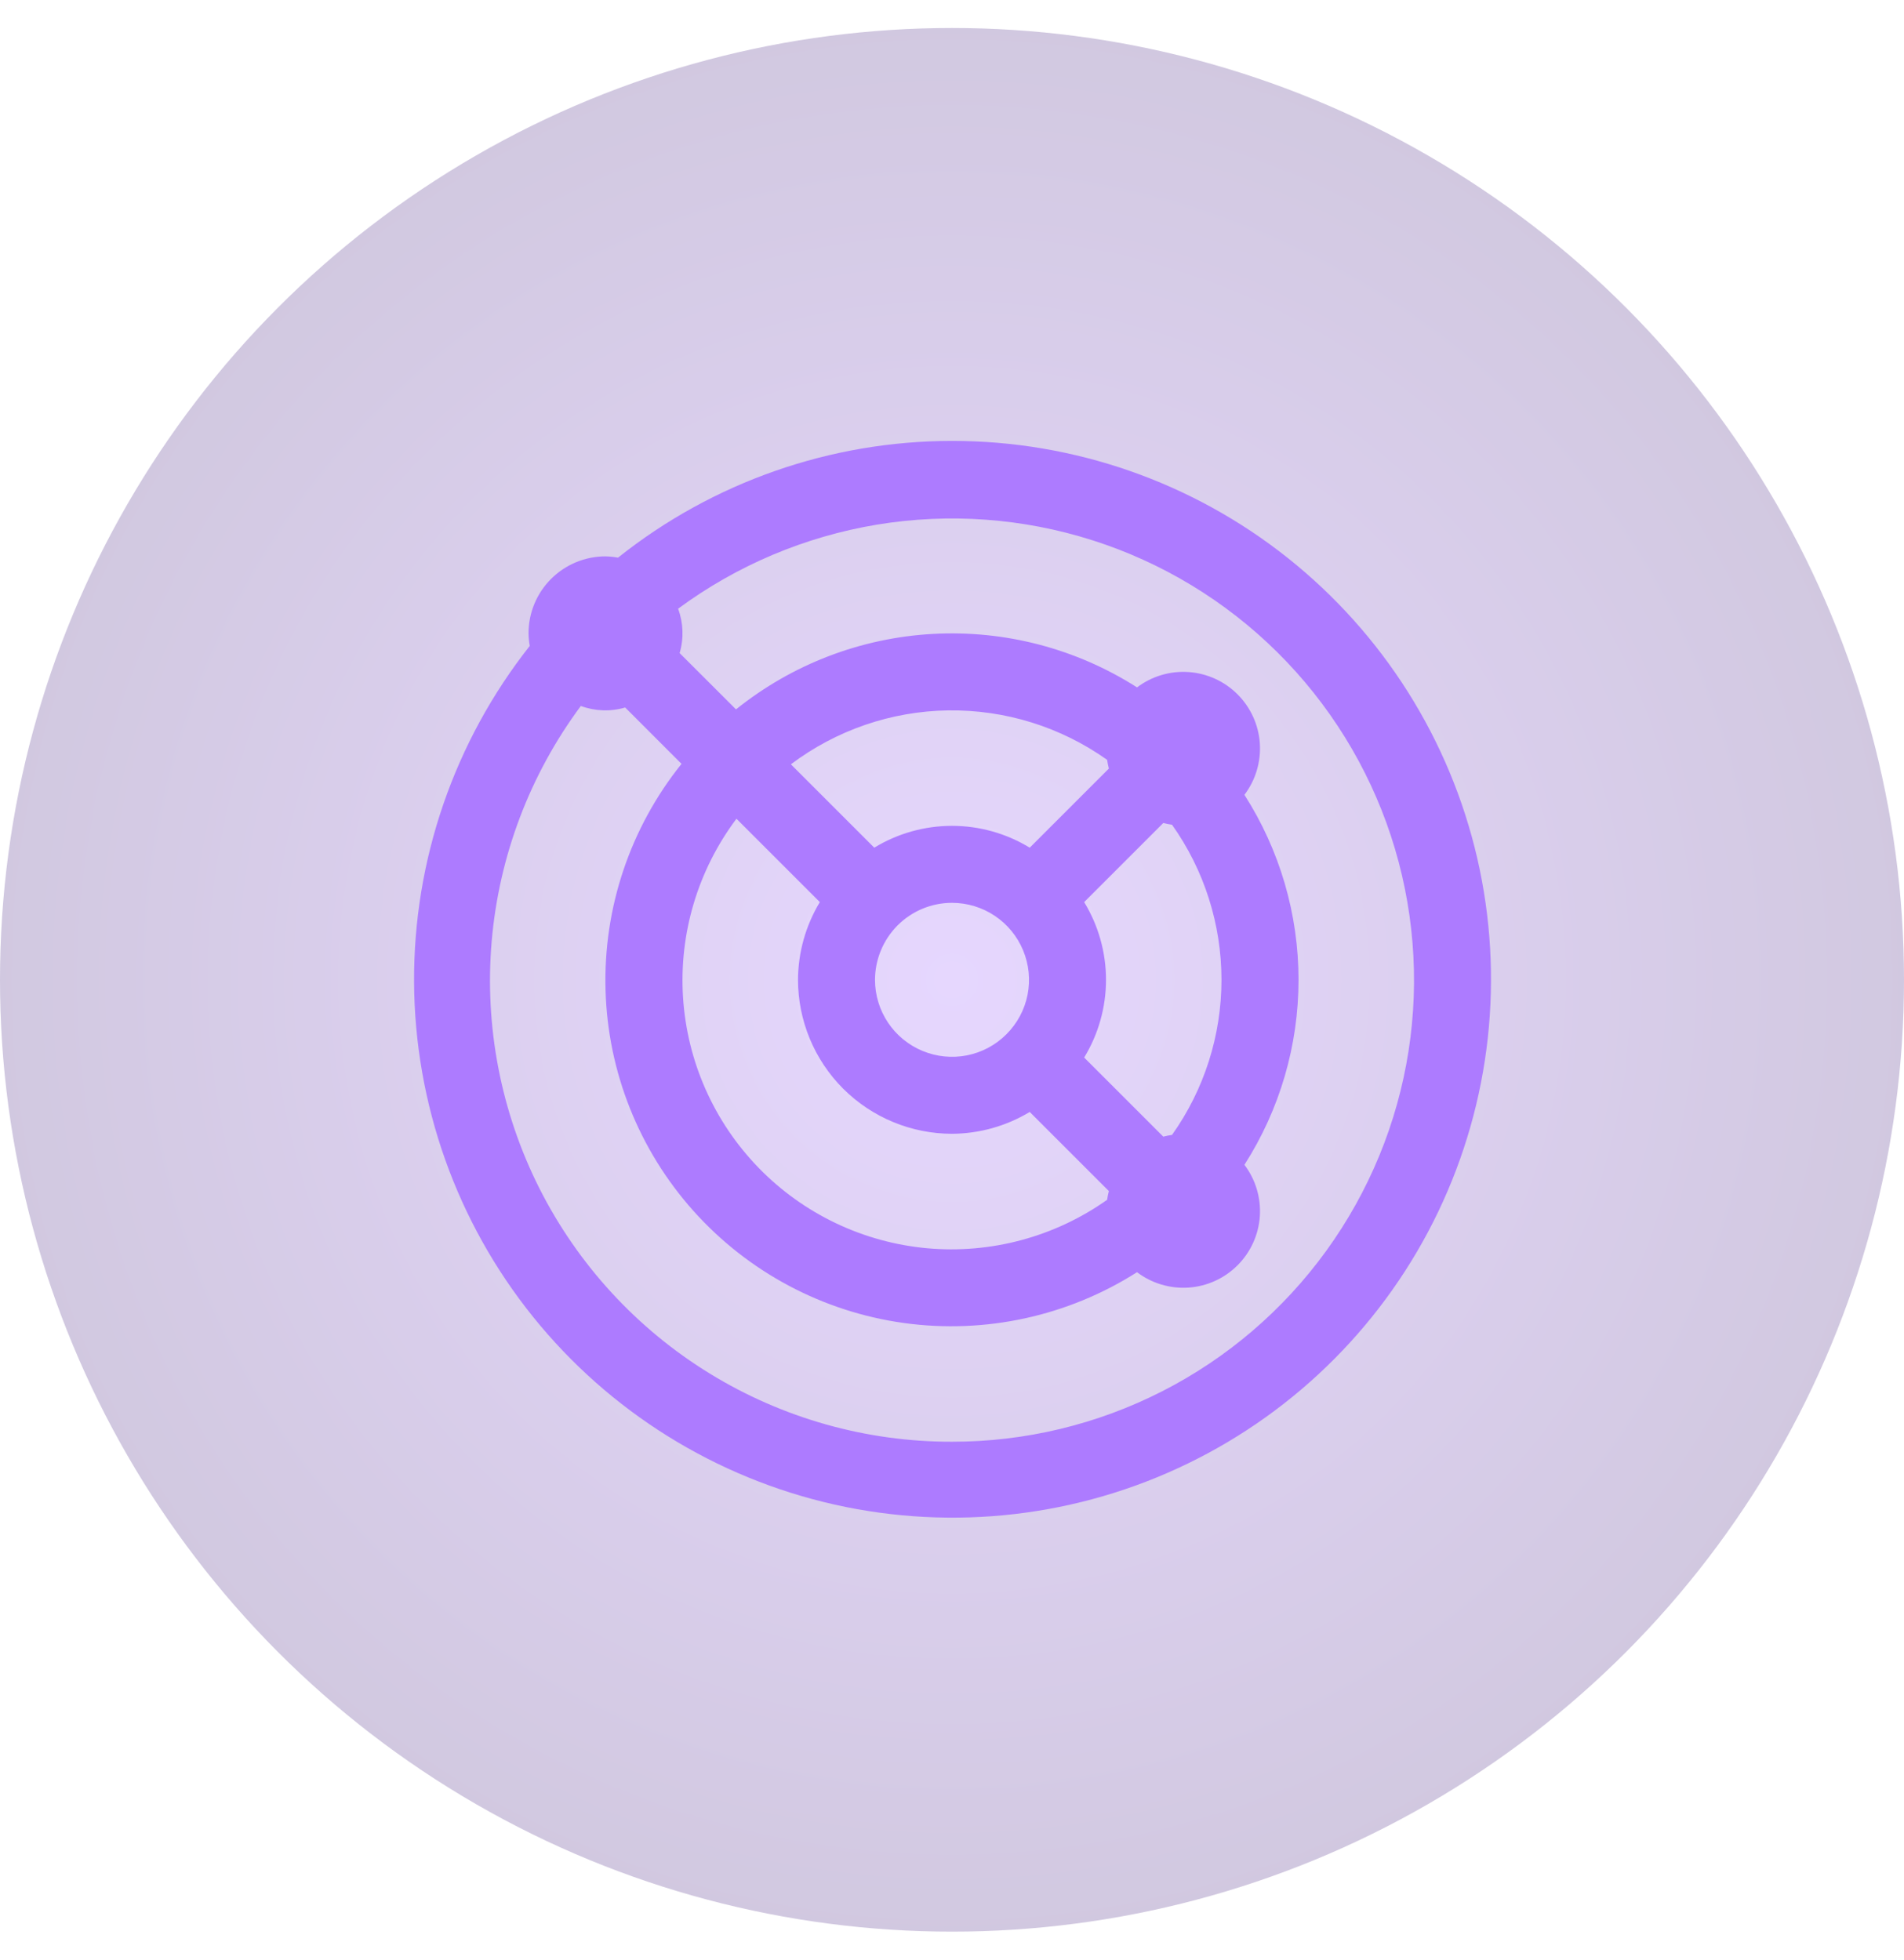 <svg width="34" height="35" viewBox="0 0 34 35" fill="none" xmlns="http://www.w3.org/2000/svg">
<circle cx="17" cy="17.5" r="17" fill="url(#paint0_radial_2758_7791)" fill-opacity="0.3"/>
<path d="M17 7.875C14.833 7.875 12.73 8.61 11.036 9.96C10.962 9.946 10.887 9.939 10.812 9.937C10.448 9.937 10.098 10.082 9.84 10.34C9.582 10.598 9.438 10.948 9.438 11.312C9.439 11.387 9.446 11.462 9.46 11.536C8.112 13.245 7.384 15.36 7.394 17.537C7.405 19.713 8.153 21.822 9.518 23.518C10.882 25.213 12.781 26.396 14.905 26.873C17.029 27.349 19.251 27.091 21.209 26.14C23.167 25.19 24.745 23.603 25.684 21.639C26.623 19.676 26.868 17.452 26.38 15.331C25.891 13.21 24.697 11.318 22.993 9.963C21.289 8.609 19.177 7.873 17 7.875ZM17 25.75C15.473 25.753 13.975 25.331 12.674 24.532C11.373 23.733 10.32 22.587 9.632 21.224C8.945 19.861 8.65 18.333 8.78 16.812C8.911 15.29 9.462 13.835 10.372 12.609C10.626 12.703 10.904 12.713 11.164 12.636L12.17 13.643C11.254 14.784 10.773 16.214 10.813 17.677C10.852 19.14 11.41 20.541 12.387 21.632C13.364 22.722 14.695 23.43 16.145 23.63C17.595 23.829 19.069 23.508 20.304 22.722C20.568 22.922 20.895 23.019 21.225 22.997C21.555 22.974 21.865 22.833 22.099 22.599C22.333 22.365 22.474 22.055 22.497 21.725C22.519 21.395 22.422 21.068 22.222 20.804C22.853 19.817 23.188 18.671 23.188 17.5C23.188 16.329 22.853 15.182 22.222 14.196C22.422 13.932 22.519 13.605 22.497 13.275C22.474 12.945 22.333 12.635 22.099 12.401C21.865 12.167 21.555 12.026 21.225 12.003C20.895 11.98 20.568 12.078 20.304 12.277C19.22 11.585 17.945 11.251 16.66 11.322C15.376 11.392 14.145 11.864 13.143 12.67L12.136 11.664C12.213 11.404 12.203 11.126 12.109 10.872C13.158 10.097 14.376 9.583 15.662 9.37C16.949 9.158 18.268 9.254 19.51 9.65C20.752 10.046 21.883 10.731 22.809 11.649C23.735 12.567 24.431 13.692 24.838 14.93C25.245 16.169 25.353 17.487 25.152 18.775C24.951 20.064 24.447 21.286 23.682 22.342C22.917 23.398 21.913 24.258 20.751 24.85C19.59 25.442 18.304 25.751 17 25.75ZM17 16.125C17.272 16.125 17.538 16.206 17.764 16.357C17.99 16.508 18.166 16.723 18.27 16.974C18.374 17.225 18.402 17.502 18.349 17.768C18.296 18.035 18.165 18.28 17.972 18.472C17.78 18.665 17.535 18.796 17.268 18.849C17.002 18.902 16.725 18.874 16.474 18.77C16.223 18.666 16.008 18.49 15.857 18.264C15.706 18.038 15.625 17.772 15.625 17.5C15.626 17.136 15.771 16.786 16.028 16.528C16.286 16.27 16.636 16.125 17 16.125ZM19.36 16.112L20.773 14.699C20.825 14.712 20.877 14.723 20.929 14.73C21.504 15.539 21.812 16.507 21.812 17.5C21.812 18.493 21.504 19.461 20.929 20.27C20.877 20.277 20.825 20.288 20.773 20.301L19.36 18.888C19.615 18.47 19.75 17.99 19.75 17.5C19.75 17.01 19.615 16.53 19.36 16.112ZM19.77 13.571C19.777 13.623 19.788 13.675 19.801 13.727L18.388 15.14C17.97 14.885 17.49 14.75 17 14.75C16.51 14.75 16.03 14.885 15.612 15.14L14.123 13.651C14.934 13.04 15.918 12.702 16.933 12.688C17.949 12.674 18.942 12.983 19.77 13.571ZM14.64 16.112C14.387 16.531 14.252 17.011 14.25 17.5C14.251 18.229 14.541 18.928 15.056 19.444C15.572 19.959 16.271 20.249 17 20.25C17.489 20.247 17.969 20.113 18.388 19.86L19.801 21.273C19.788 21.325 19.777 21.377 19.77 21.429C18.835 22.091 17.694 22.398 16.553 22.294C15.412 22.189 14.346 21.68 13.548 20.859C12.749 20.037 12.27 18.958 12.197 17.814C12.124 16.671 12.463 15.539 13.151 14.623L14.64 16.112Z" fill="#AD7BFF"/>
<defs>
<radialGradient id="paint0_radial_2758_7791" cx="0" cy="0" r="1" gradientUnits="userSpaceOnUse" gradientTransform="translate(17 17.5) rotate(90) scale(17)">
<stop stop-color="#AD7BFF"/>
<stop offset="1" stop-color="#684A99"/>
</radialGradient>
</defs>
</svg>

